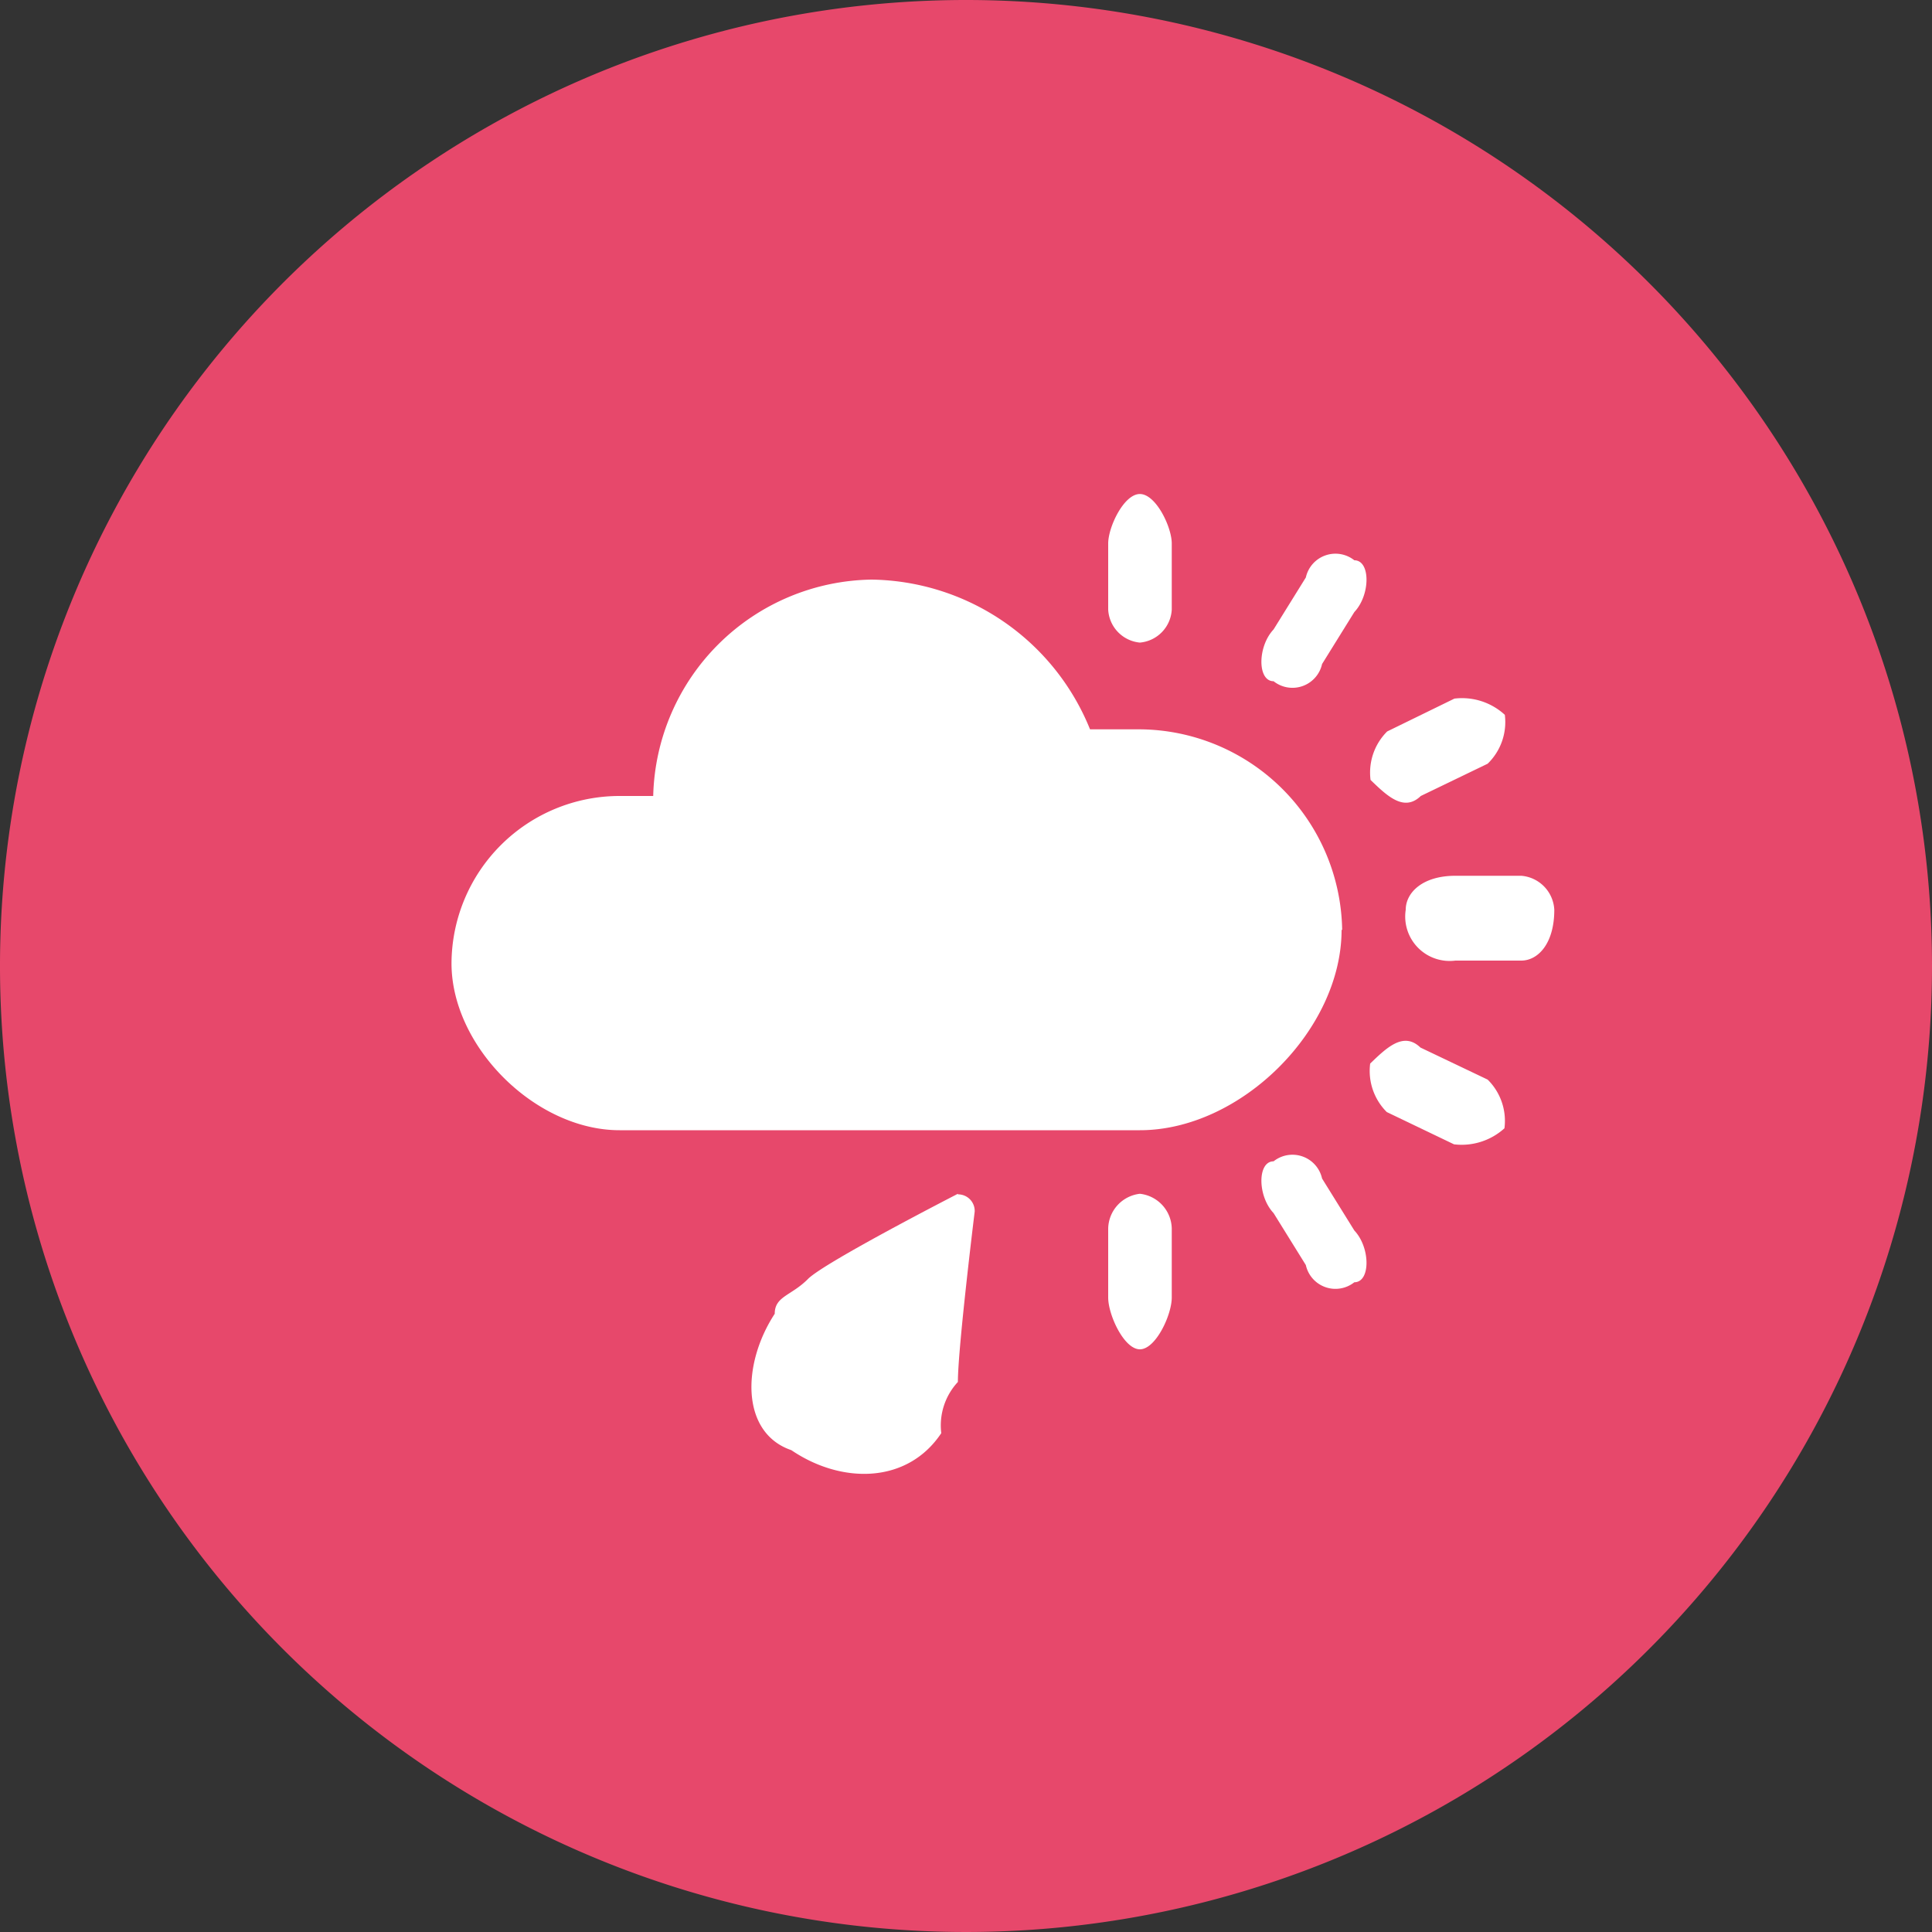 <svg xmlns="http://www.w3.org/2000/svg" viewBox="0 0 100 100"><rect x="0" y="0" width="100" height="100" fill="#333333" stroke="none"/><defs><style>.cls-1{fill:#e7486b;}.cls-1,.cls-2{fill-rule:evenodd;}.cls-2{fill:#fff;}</style></defs><g id="Layer_2" data-name="Layer 2"><g id="Layer_1-2" data-name="Layer 1"><path class="cls-1" d="M100,50A50,50,0,1,1,50,0a50,50,0,0,1,50,50"/><path class="cls-2" d="M69.47,48.13A10.55,10.55,0,0,0,59,37.75H56.42A12.38,12.38,0,0,0,45.11,30,11.48,11.48,0,0,0,33.81,41.2H32.07a8.7,8.7,0,0,0-8.7,8.66c0,4.32,4.35,8.64,8.7,8.64H59c5.22,0,10.44-5.19,10.44-10.37"/><path class="cls-2" d="M78.74,45.33H75.33c-1.71,0-2.57.88-2.57,1.76a2.3,2.3,0,0,0,2.57,2.63h3.41c.86,0,1.71-.87,1.71-2.63a1.86,1.86,0,0,0-1.71-1.76"/><path class="cls-2" d="M70.1,29a1.57,1.57,0,0,0-2.51.89l-1.67,2.69c-.84.89-.84,2.68,0,2.68a1.57,1.57,0,0,0,2.51-.89l1.67-2.69c.84-.89.84-2.68,0-2.68"/><path class="cls-2" d="M68.43,61a1.57,1.57,0,0,0-2.51-.89c-.84,0-.84,1.79,0,2.68l1.67,2.69a1.57,1.57,0,0,0,2.51.89c.84,0,.84-1.79,0-2.68Z"/><path class="cls-2" d="M77,55.88l-3.48-1.66c-.87-.84-1.74,0-2.6.83a3,3,0,0,0,.86,2.51l3.48,1.67a3.3,3.3,0,0,0,2.61-.83A3,3,0,0,0,77,55.88"/><path class="cls-2" d="M73.54,41.2,77,39.53A3,3,0,0,0,77.89,37a3.27,3.27,0,0,0-2.61-.84L71.8,37.86a3,3,0,0,0-.86,2.51c.86.83,1.73,1.67,2.6.83"/><path class="cls-2" d="M59,33.26a1.81,1.81,0,0,0,1.65-1.71V28.13c0-.85-.82-2.56-1.65-2.56s-1.64,1.71-1.64,2.56v3.42A1.81,1.81,0,0,0,59,33.26"/><path class="cls-2" d="M59,61.79a1.85,1.85,0,0,0-1.64,1.79v3.58c0,.9.82,2.68,1.64,2.68s1.65-1.78,1.65-2.68V63.58A1.85,1.85,0,0,0,59,61.79"/><path class="cls-2" d="M49.58,61.79s-6.9,3.54-7.76,4.41S40.1,67.09,40.1,68c-1.73,2.65-1.73,6.18.86,7.06,2.59,1.76,6,1.76,7.76-.88a3.3,3.3,0,0,1,.86-2.65c0-1.76.87-8.82.87-8.82a.86.86,0,0,0-.87-.89"/></g></g></svg>